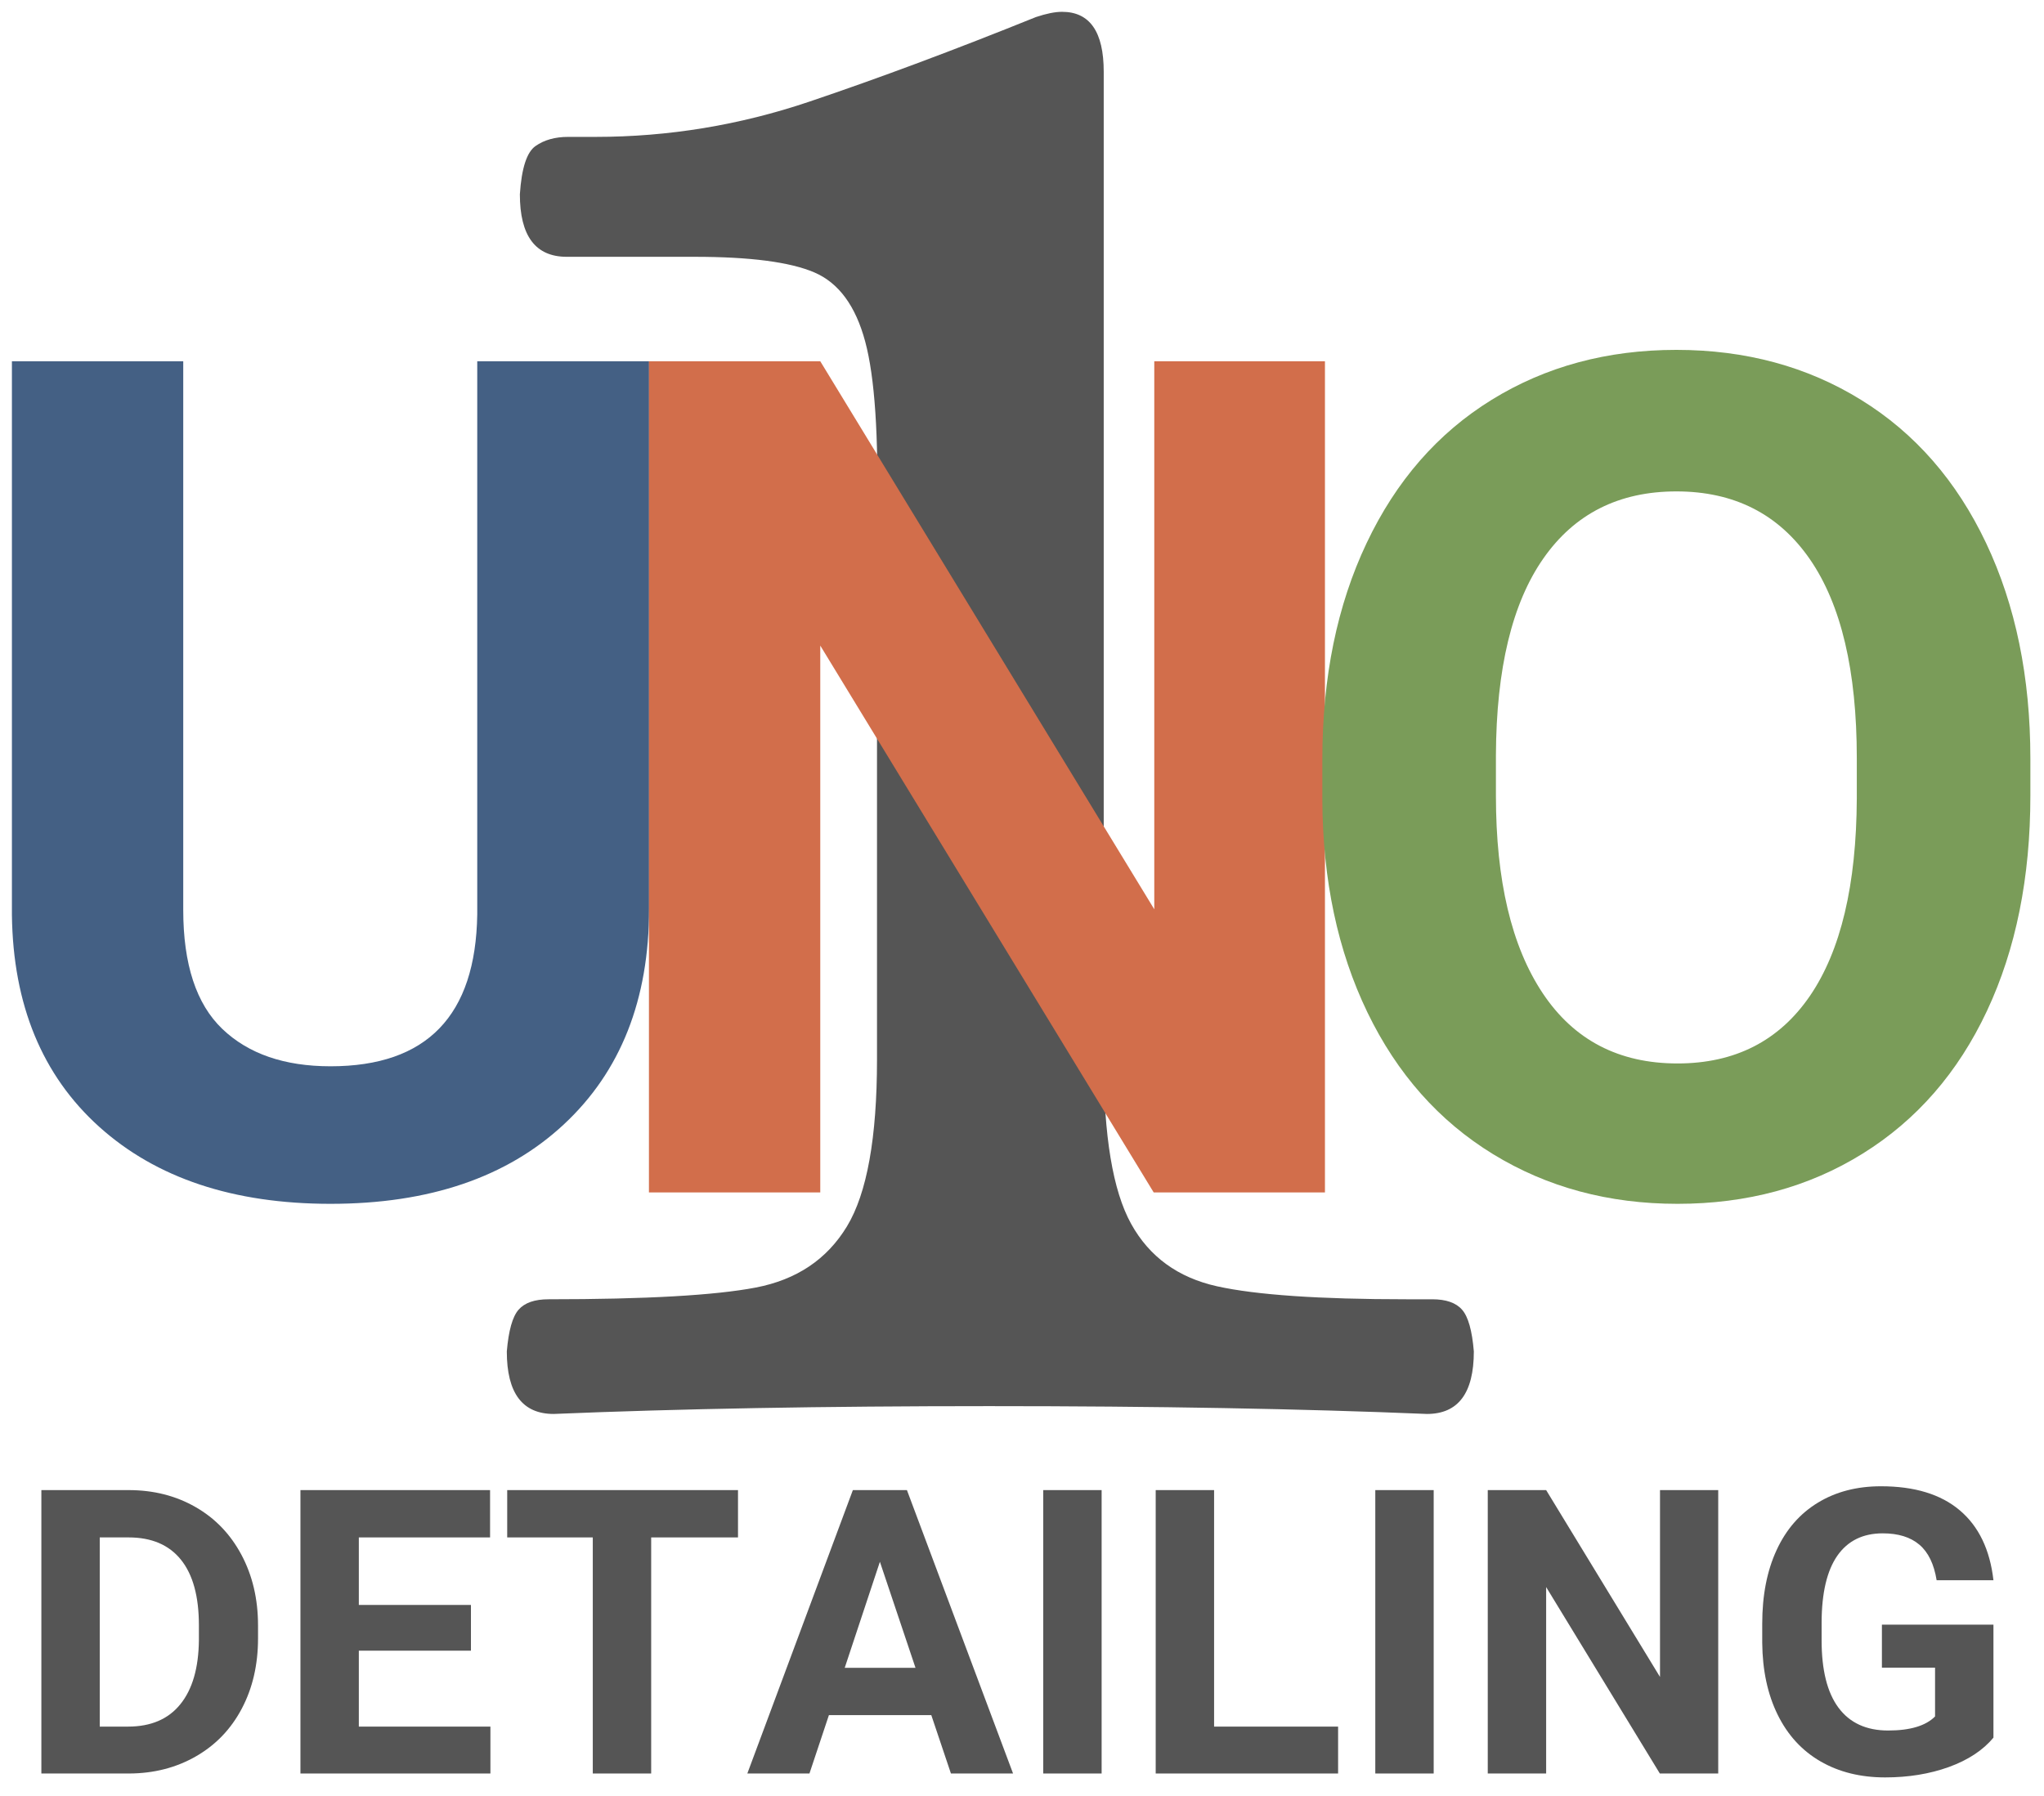 <?xml version="1.0" encoding="UTF-8"?>
<svg xmlns="http://www.w3.org/2000/svg" xmlns:xlink="http://www.w3.org/1999/xlink" width="512" zoomAndPan="magnify" viewBox="0 0 384 337.5" height="450" preserveAspectRatio="xMidYMid meet" version="1.0">
  <defs>
    <g></g>
  </defs>
  <g fill="#555555" fill-opacity="1">
    <g transform="translate(70.244, 264.205)">
      <g>
        <path d="M 33.781 1.469 C 27.906 1.469 24.969 -2.445 24.969 -10.281 C 25.301 -14.195 26.035 -16.805 27.172 -18.109 C 28.316 -19.422 30.195 -20.078 32.812 -20.078 C 51.094 -20.078 64.066 -20.812 71.734 -22.281 C 79.41 -23.75 85.125 -27.582 88.875 -33.781 C 92.633 -39.988 94.516 -50.438 94.516 -65.125 L 94.516 -166.984 C 94.836 -182.328 94.098 -193.344 92.297 -200.031 C 90.504 -206.727 87.32 -211.055 82.75 -213.016 C 78.188 -214.973 70.68 -215.953 60.234 -215.953 L 36.234 -215.953 C 30.359 -215.953 27.422 -219.867 27.422 -227.703 C 27.742 -232.598 28.723 -235.617 30.359 -236.766 C 31.992 -237.91 34.035 -238.484 36.484 -238.484 C 38.93 -238.484 40.645 -238.484 41.625 -238.484 C 55.332 -238.484 68.711 -240.688 81.766 -245.094 C 94.828 -249.5 109.031 -254.801 124.375 -261 C 126.332 -261.656 127.969 -261.984 129.281 -261.984 C 134.5 -261.984 137.109 -258.227 137.109 -250.719 L 137.109 -65.125 C 137.109 -50.758 138.82 -40.473 142.25 -34.266 C 145.676 -28.066 151.062 -24.148 158.406 -22.516 C 165.758 -20.891 177.598 -20.078 193.922 -20.078 L 198.812 -20.078 C 201.426 -20.078 203.301 -19.422 204.438 -18.109 C 205.582 -16.805 206.316 -14.195 206.641 -10.281 C 206.641 -2.445 203.703 1.469 197.828 1.469 C 174.328 0.488 146.906 0 115.562 0 C 84.551 0 57.289 0.488 33.781 1.469 Z M 33.781 1.469 "></path>
      </g>
    </g>
  </g>
  <g fill="#446084" fill-opacity="1">
    <g transform="translate(-10.2, 224.052)">
      <g>
        <path d="M 132.141 -156.172 L 132.141 -53.312 C 132.141 -36.219 126.797 -22.703 116.109 -12.766 C 105.422 -2.828 90.816 2.141 72.297 2.141 C 54.055 2.141 39.57 -2.68 28.844 -12.328 C 18.125 -21.984 12.656 -35.25 12.438 -52.125 L 12.438 -156.172 L 44.625 -156.172 L 44.625 -53.094 C 44.625 -42.863 47.07 -35.406 51.969 -30.719 C 56.863 -26.039 63.641 -23.703 72.297 -23.703 C 90.391 -23.703 99.578 -33.211 99.859 -52.234 L 99.859 -156.172 Z M 132.141 -156.172 "></path>
      </g>
    </g>
  </g>
  <g fill="#d26e4b" fill-opacity="1">
    <g transform="translate(107.976, 224.052)">
      <g>
        <path d="M 140.938 0 L 108.766 0 L 46.125 -102.75 L 46.125 0 L 13.938 0 L 13.938 -156.172 L 46.125 -156.172 L 108.875 -53.203 L 108.875 -156.172 L 140.938 -156.172 Z M 140.938 0 "></path>
      </g>
    </g>
  </g>
  <g fill="#7a9c59" fill-opacity="1">
    <g transform="translate(239.206, 224.052)">
      <g>
        <path d="M 142.234 -74.547 C 142.234 -59.172 139.516 -45.691 134.078 -34.109 C 128.641 -22.523 120.859 -13.586 110.734 -7.297 C 100.617 -1.004 89.02 2.141 75.938 2.141 C 63 2.141 51.453 -0.969 41.297 -7.188 C 31.141 -13.406 23.27 -22.285 17.688 -33.828 C 12.113 -45.379 9.289 -58.664 9.219 -73.688 L 9.219 -81.406 C 9.219 -96.781 11.988 -110.312 17.531 -122 C 23.07 -133.695 30.898 -142.672 41.016 -148.922 C 51.141 -155.18 62.707 -158.312 75.719 -158.312 C 88.738 -158.312 100.305 -155.18 110.422 -148.922 C 120.547 -142.672 128.379 -133.695 133.922 -122 C 139.461 -110.312 142.234 -96.816 142.234 -81.516 Z M 109.625 -81.625 C 109.625 -98 106.691 -110.441 100.828 -118.953 C 94.961 -127.461 86.598 -131.719 75.734 -131.719 C 64.93 -131.719 56.598 -127.516 50.734 -119.109 C 44.867 -110.711 41.898 -98.395 41.828 -82.156 L 41.828 -74.547 C 41.828 -58.598 44.758 -46.223 50.625 -37.422 C 56.488 -28.629 64.926 -24.234 75.938 -24.234 C 86.738 -24.234 95.035 -28.469 100.828 -36.938 C 106.617 -45.414 109.551 -57.773 109.625 -74.016 Z M 109.625 -81.625 "></path>
      </g>
    </g>
  </g>
  <g fill="#555555" fill-opacity="1">
    <g transform="translate(3.022, 333.232)">
      <g>
        <path d="M 4.75 0 L 4.75 -53.25 L 21.141 -53.25 C 25.816 -53.25 30 -52.191 33.688 -50.078 C 37.383 -47.973 40.27 -44.973 42.344 -41.078 C 44.414 -37.191 45.453 -32.773 45.453 -27.828 L 45.453 -25.375 C 45.453 -20.426 44.43 -16.023 42.391 -12.172 C 40.359 -8.328 37.488 -5.344 33.781 -3.219 C 30.082 -1.094 25.906 -0.02 21.25 0 Z M 15.719 -44.359 L 15.719 -8.812 L 21.031 -8.812 C 25.32 -8.812 28.598 -10.211 30.859 -13.016 C 33.129 -15.816 34.289 -19.828 34.344 -25.047 L 34.344 -27.859 C 34.344 -33.273 33.219 -37.379 30.969 -40.172 C 28.727 -42.961 25.453 -44.359 21.141 -44.359 Z M 15.719 -44.359 "></path>
      </g>
    </g>
    <g transform="translate(51.693, 333.232)">
      <g>
        <path d="M 36.781 -23.078 L 15.719 -23.078 L 15.719 -8.812 L 40.438 -8.812 L 40.438 0 L 4.75 0 L 4.75 -53.25 L 40.375 -53.25 L 40.375 -44.359 L 15.719 -44.359 L 15.719 -31.672 L 36.781 -31.672 Z M 36.781 -23.078 "></path>
      </g>
    </g>
    <g transform="translate(93.818, 333.232)">
      <g>
        <path d="M 44.828 -44.359 L 28.516 -44.359 L 28.516 0 L 17.547 0 L 17.547 -44.359 L 1.469 -44.359 L 1.469 -53.25 L 44.828 -53.25 Z M 44.828 -44.359 "></path>
      </g>
    </g>
    <g transform="translate(140.148, 333.232)">
      <g>
        <path d="M 34.812 -10.969 L 15.578 -10.969 L 11.922 0 L 0.25 0 L 20.078 -53.25 L 30.234 -53.25 L 50.172 0 L 38.5 0 Z M 18.547 -19.859 L 31.844 -19.859 L 25.156 -39.781 Z M 18.547 -19.859 "></path>
      </g>
    </g>
    <g transform="translate(190.537, 333.232)">
      <g>
        <path d="M 16.422 0 L 5.453 0 L 5.453 -53.25 L 16.422 -53.25 Z M 16.422 0 "></path>
      </g>
    </g>
    <g transform="translate(212.368, 333.232)">
      <g>
        <path d="M 15.719 -8.812 L 39.016 -8.812 L 39.016 0 L 4.75 0 L 4.75 -53.25 L 15.719 -53.25 Z M 15.719 -8.812 "></path>
      </g>
    </g>
    <g transform="translate(252.92, 333.232)">
      <g>
        <path d="M 16.422 0 L 5.453 0 L 5.453 -53.25 L 16.422 -53.25 Z M 16.422 0 "></path>
      </g>
    </g>
    <g transform="translate(274.751, 333.232)">
      <g>
        <path d="M 48.047 0 L 37.078 0 L 15.719 -35.031 L 15.719 0 L 4.75 0 L 4.75 -53.25 L 15.719 -53.25 L 37.109 -18.141 L 37.109 -53.25 L 48.047 -53.25 Z M 48.047 0 "></path>
      </g>
    </g>
    <g transform="translate(327.627, 333.232)">
      <g>
        <path d="M 46.875 -6.734 C 44.906 -4.367 42.113 -2.531 38.5 -1.219 C 34.895 0.082 30.898 0.734 26.516 0.734 C 21.898 0.734 17.852 -0.27 14.375 -2.281 C 10.906 -4.289 8.227 -7.207 6.344 -11.031 C 4.457 -14.863 3.488 -19.363 3.438 -24.531 L 3.438 -28.156 C 3.438 -33.469 4.332 -38.066 6.125 -41.953 C 7.914 -45.848 10.5 -48.82 13.875 -50.875 C 17.25 -52.938 21.207 -53.969 25.75 -53.969 C 32.062 -53.969 36.992 -52.461 40.547 -49.453 C 44.109 -46.441 46.219 -42.062 46.875 -36.312 L 36.203 -36.312 C 35.711 -39.352 34.629 -41.582 32.953 -43 C 31.285 -44.414 28.992 -45.125 26.078 -45.125 C 22.348 -45.125 19.504 -43.723 17.547 -40.922 C 15.598 -38.117 14.613 -33.945 14.594 -28.406 L 14.594 -25.016 C 14.594 -19.43 15.648 -15.211 17.766 -12.359 C 19.891 -9.504 23 -8.078 27.094 -8.078 C 31.219 -8.078 34.156 -8.957 35.906 -10.719 L 35.906 -19.891 L 25.922 -19.891 L 25.922 -27.969 L 46.875 -27.969 Z M 46.875 -6.734 "></path>
      </g>
    </g>
  </g>
</svg>
